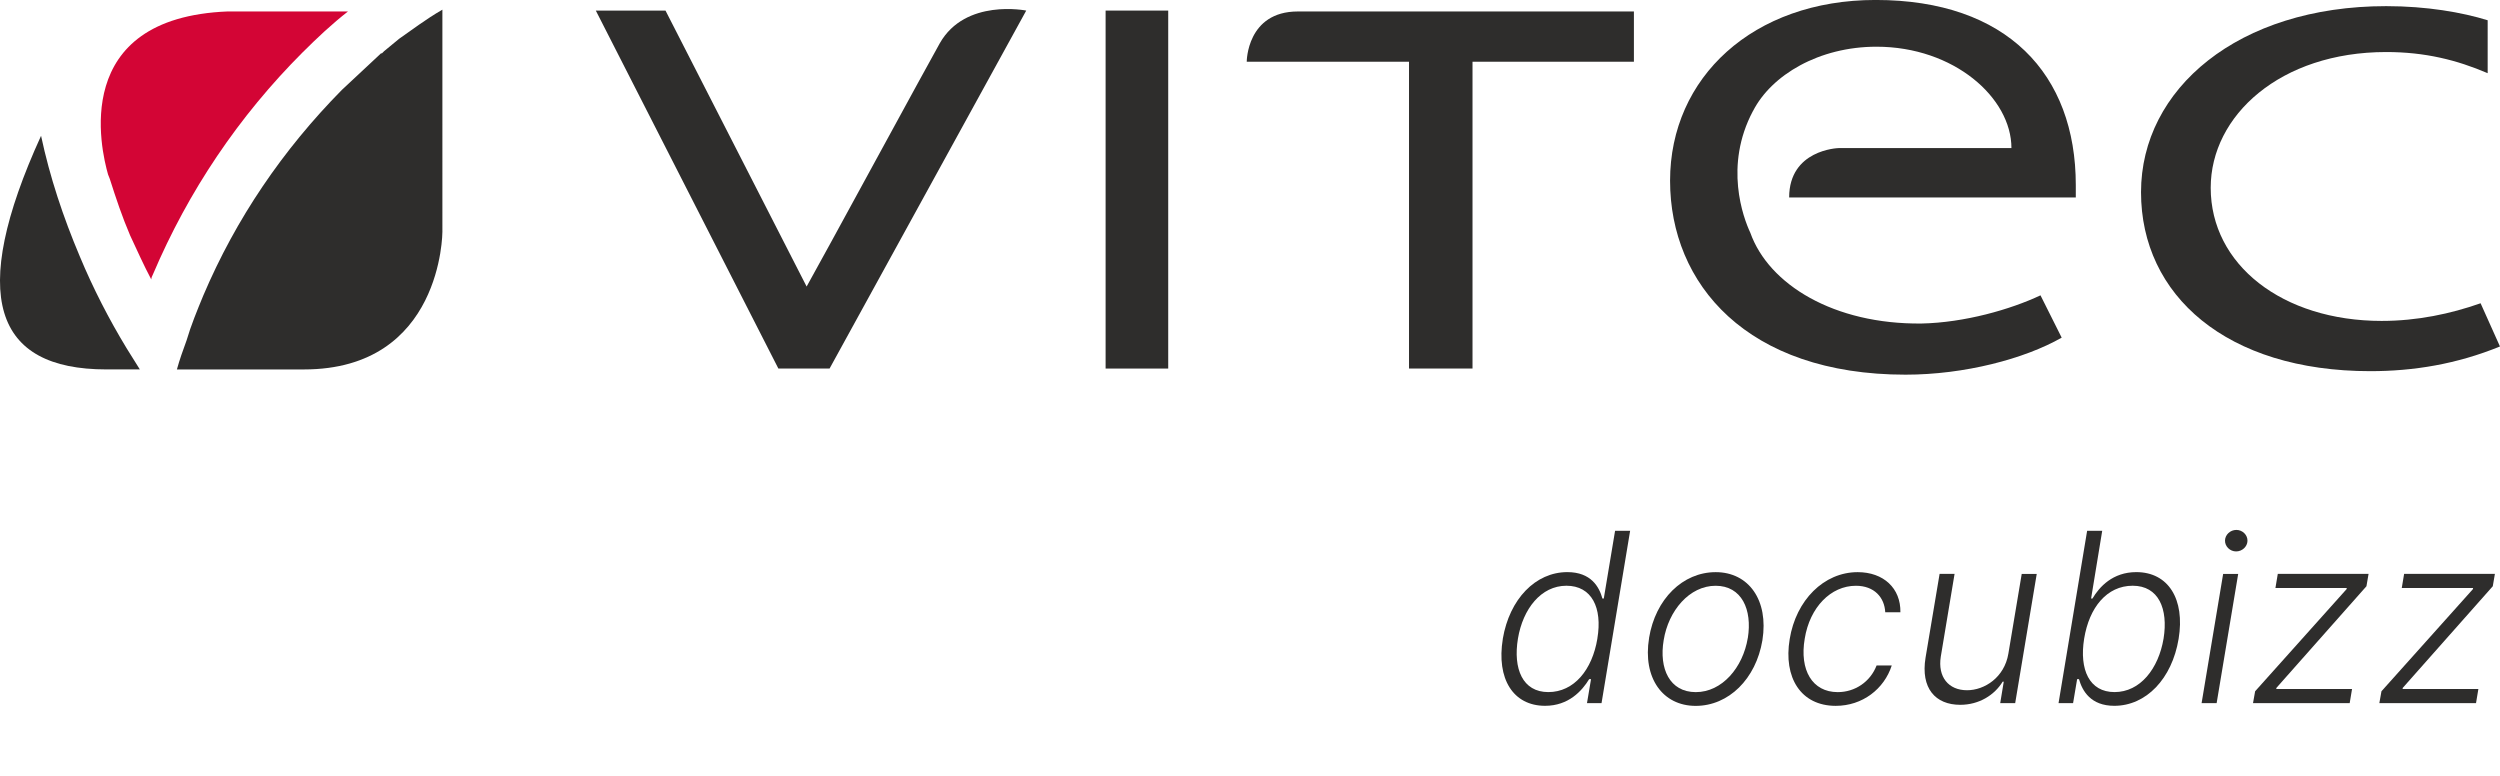 <?xml version="1.0" encoding="UTF-8"?><svg id="Lager_1" xmlns="http://www.w3.org/2000/svg" viewBox="0 0 699.55 217.2"><path d="m666.48,89.8c-27.89,0-47.88-15.79-47.88-37.25,0-20.23,19.5-37.99,49.11-37.99,10.86,0,19.75,2.22,28.39,5.92V5.67c-7.16-2.21-17.03-3.95-28.39-3.95-41.46,0-68.61,23.19-68.61,52.06s23.94,50.08,64.17,50.08c12.09,0,24.19-1.97,36.27-6.91l-5.42-12.09c-8.4,2.96-17.77,4.94-27.65,4.94" style="fill:#2e2d2c; stroke-width:0px;"/><rect x="309.37" y="2.96" width="17.52" height="100.17" style="fill:#2e2d2c; stroke-width:0px;"/><path d="m457.2,17.27h-45.16v85.85h-17.77V17.27h-45.41s0-14.06,14.31-14.06h94.03v14.06Z" style="fill:#2e2d2c; stroke-width:0px;"/><path d="m232.12,103.12h-14.32L166.72,2.96h19.5l39.49,77.22c2.96-5.18,35.53-65.13,37.27-68.09,7.15-12.59,24.18-9.13,24.18-9.13l-55.03,100.17Z" style="fill:#2e2d2c; stroke-width:0px;"/><path d="m490.52,31.08c5.18-10.12,18.51-18.01,34.55-18.01,21.72,0,37.77,14.31,37.77,28.37h-48.38c-.24,0-13.82.5-13.82,13.82h80.21v-3.46c0-31.08-19.26-51.81-56.02-51.81-34.31,0-57.51,21.71-57.51,50.58s21.47,54.27,65.89,54.27c16.53,0,33.32-4.44,43.69-10.36l-5.93-11.84c-8.39,3.95-21.22,7.64-33.32,7.89-24.43.24-42.7-10.86-47.88-25.41-1.97-4.2-7.4-18.75.74-34.05" style="fill:#2e2d2c; stroke-width:0px;"/><path d="m84.79,14.55c3.95-3.95,8.15-7.89,12.59-11.35h-33.56C19.39,4.93,28.27,41.94,30.24,48.84c.25.5.25.74.49,1.24,1.73,5.42,3.46,10.61,5.68,15.79,1.97,4.2,3.7,8.14,5.92,12.33,0-.49.25-.98.49-1.47,9.87-23.2,23.94-44.16,41.95-62.17" style="fill:#d30535; stroke-width:0px;"/><path d="m123.78,2.71c-4.69,2.71-8.89,5.92-12.09,8.14-1.48,1.24-2.97,2.47-4.2,3.46-.49.49-.74.74-.74.74v-.25c-3.7,3.46-7.4,6.91-11.1,10.37-16.54,16.78-29.62,36.02-38.75,57.49-1.73,4.19-3.46,8.38-4.69,12.58-.99,2.71-1.97,5.43-2.71,8.14h35.54c38.75,0,38.75-38.49,38.75-38.49V2.71Z" style="fill:#2e2d2c; stroke-width:0px;"/><path d="m35.43,97.45c-4.94-8.14-9.38-16.77-13.08-25.65-4.69-11.1-8.39-22.21-10.86-33.8C-9,82.89-1.59,103.37,29.75,103.37h9.38c-1.23-1.98-2.47-3.95-3.7-5.92" style="fill:#2e2d2c; stroke-width:0px;"/><path d="m420.51,178.76c1.88-11.14,9.16-18.67,18.06-18.67,6.64,0,8.92,4.14,9.82,7.39h.38l3.16-18.95h4.21l-8,48.22h-4.07l1.13-6.71h-.52c-2.02,3.3-5.77,7.46-12.34,7.46-8.9,0-13.66-7.51-11.82-18.74Zm26.46-.07c1.46-8.66-1.58-14.79-8.66-14.79s-12.17,6.45-13.56,14.79c-1.39,8.43,1.29,14.97,8.5,14.97s12.29-6.24,13.73-14.97Z" style="fill:#2e2d2c; stroke-width:0px;"/><path d="m461.44,178.51c1.79-10.92,9.44-18.41,18.65-18.41s14.86,7.82,13.07,19.05c-1.81,10.85-9.46,18.37-18.67,18.37s-14.88-7.79-13.04-19Zm27.64,0c1.27-7.93-1.7-14.6-9.02-14.6s-13.21,6.97-14.53,15.23c-1.34,7.93,1.65,14.53,8.99,14.53s13.18-6.85,14.55-15.16Z" style="fill:#2e2d2c; stroke-width:0px;"/><path d="m500.79,178.84c1.77-10.9,9.56-18.74,19.02-18.74,7.25,0,12.08,4.52,11.96,11.23h-4.24c-.21-4.17-3.08-7.42-8.22-7.42-7.02,0-12.9,6.03-14.31,14.79-1.51,8.81,2.12,14.97,9.23,14.97,4.83,0,9.11-2.87,10.88-7.46h4.24c-2.12,6.57-8.17,11.3-15.68,11.3-9.77,0-14.67-7.91-12.88-18.67Z" style="fill:#2e2d2c; stroke-width:0px;"/><path d="m565.73,160.59h4.19l-6.03,36.16h-4.19l.99-6h-.31c-2.26,3.72-6.57,6.47-11.87,6.47-6.95,0-11.11-4.64-9.7-13.21l3.93-23.43h4.19l-3.86,23.17c-.89,5.65,2.14,9.39,7.35,9.39,4.9,0,10.45-3.58,11.56-10.22l3.74-22.34Z" style="fill:#2e2d2c; stroke-width:0px;"/><path d="m584.03,148.53h4.21l-3.11,18.95h.38c1.93-3.25,5.65-7.39,12.27-7.39,8.92,0,13.68,7.53,11.84,18.67-1.86,11.21-9.11,18.74-17.99,18.74-6.59,0-8.95-4.14-9.89-7.46h-.52l-1.13,6.71h-4.07l8-48.22Zm7.65,45.13c7.21,0,12.31-6.55,13.73-14.97,1.34-8.33-1.39-14.79-8.64-14.79s-12.17,6.12-13.58,14.79c-1.41,8.74,1.48,14.97,8.5,14.97Z" style="fill:#2e2d2c; stroke-width:0px;"/><path d="m622.08,160.59h4.21l-6.03,36.16h-4.21l6.03-36.16Zm.52-9.37c.05-1.6,1.48-2.94,3.18-2.94s3.16,1.39,3.11,3.08c-.05,1.6-1.48,2.94-3.18,2.94s-3.16-1.39-3.11-3.08Z" style="fill:#2e2d2c; stroke-width:0px;"/><path d="m631.03,193.43l25.59-28.58.05-.31h-19.96l.66-3.96h25.4l-.59,3.46-25.19,28.44-.05.31h21.21l-.66,3.96h-27.05l.59-3.32Z" style="fill:#2e2d2c; stroke-width:0px;"/><path d="m666.38,193.43l25.59-28.58.05-.31h-19.96l.66-3.96h25.4l-.59,3.46-25.19,28.44-.05.31h21.21l-.66,3.96h-27.05l.59-3.32Z" style="fill:#2e2d2c; stroke-width:0px;"/></svg>